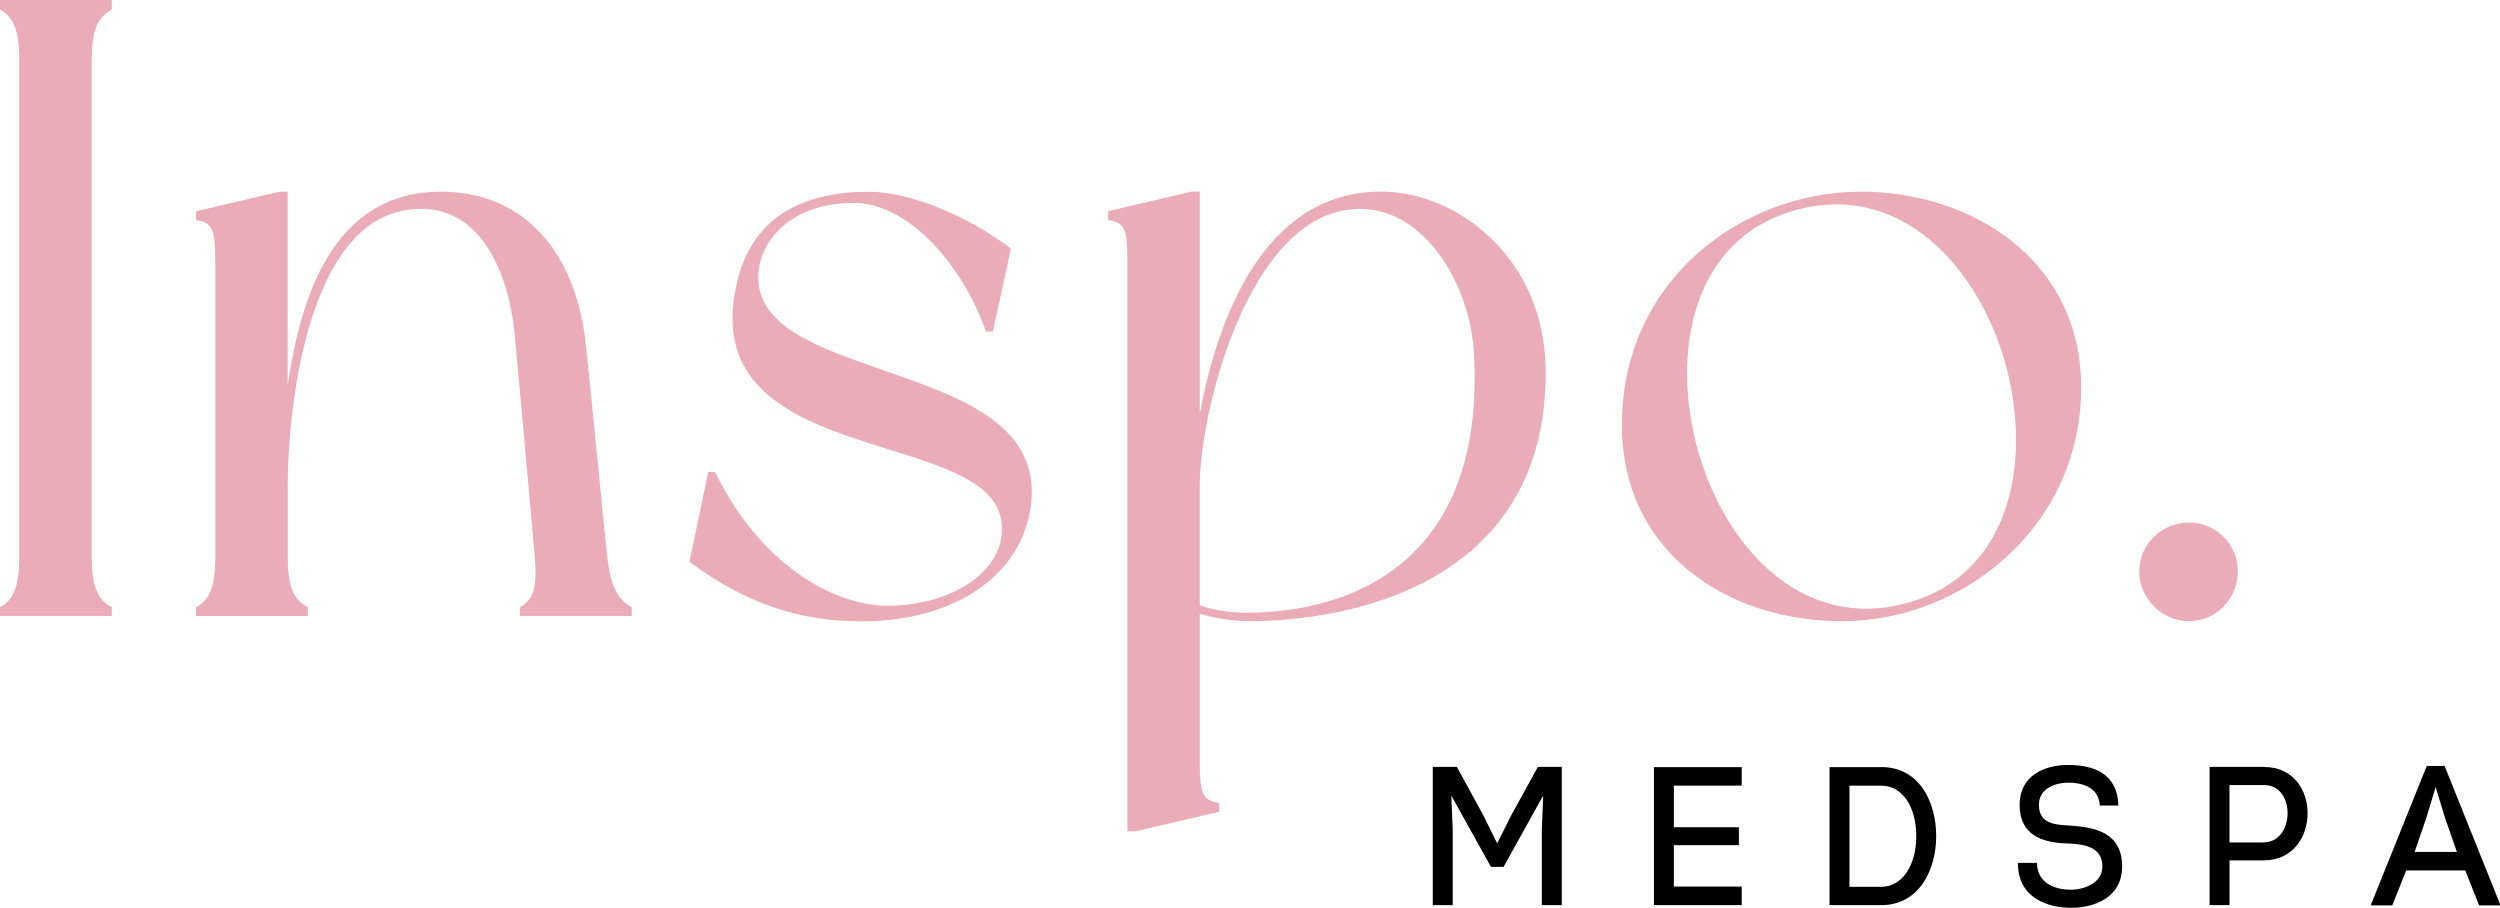 <svg xmlns="http://www.w3.org/2000/svg" id="Layer_2" data-name="Layer 2" viewBox="0 0 311.06 112.96"><defs><style>      .cls-1 {        fill: #000;      }      .cls-1, .cls-2 {        stroke-width: 0px;      }      .cls-2 {        fill: #eaacb7;      }    </style></defs><g id="Layer_1-2" data-name="Layer 1"><g><g><path class="cls-2" d="M0,1.19l.1.06c1.42.85,2.3,2.19,2.3,6.25v61.75c0,4.06-.88,5.4-2.3,6.25l-.1.06v1.08h13.91v-1.08l-.1-.06c-1.75-.99-2.4-2.68-2.4-6.25V7.5c0-3.57.65-5.26,2.4-6.25l.1-.06V0H0v1.19Z"></path><path class="cls-2" d="M75.55,69.23c-.21-1.92-.56-5.45-1-9.92-.48-4.82-1.05-10.58-1.62-16.11-1.21-12.12-7.96-19.35-18.06-19.35-13.37,0-17.44,12.96-19.08,24.1v-24.1h-1.01s-10.39,2.44-10.39,2.44v1.1l.17.03c1.85.29,2.23,1.14,2.23,5.03v36.81c0,4.06-.88,5.4-2.3,6.25l-.1.06v1.08h13.91v-1.08l-.1-.06c-1.75-.99-2.4-2.68-2.4-6.25v-8.93c0-5.11.7-12.95,2.66-19.63,2.52-8.58,6.45-13.45,11.66-14.48,2.98-.59,5.6-.07,7.77,1.55,4.71,3.52,5.87,10.85,6.15,13.84.41,4.23,1.43,15.68,2.04,22.52.21,2.37.38,4.23.46,5.14.33,3.64-.14,5.33-1.75,6.23l-.1.06v1.08h13.91v-1.08l-.1-.06c-1.49-.89-2.51-2.26-2.95-6.27Z"></path><path class="cls-2" d="M109.91,46.06c-8.35-2.88-16.23-5.59-15.52-12.39.51-4.19,4.39-8.43,11.89-8.43,6.13,0,13.01,6.68,16.36,15.88l.05.13h.85l2.24-10.3-.1-.08c-4.5-3.48-11.97-7.01-17.55-7.01-10.07,0-15.75,4.6-16.86,13.68-1.46,11.89,9.53,15.33,19.23,18.35,8.05,2.51,15,4.68,14.09,10.94-.68,4.87-6.77,8.54-14.18,8.54-6.64,0-15.83-5.12-21.38-16.55l-.06-.11h-.84l-2.32,11.05-.03.13.1.08c6.85,5.07,13.44,7.34,21.36,7.34,11.94,0,20.42-6.12,21.11-15.22.64-9.44-9.07-12.78-18.46-16.02Z"></path><path class="cls-2" d="M192.3,45.5c-.25-8.1-3.95-13.2-7.01-16.06-3.81-3.56-8.71-5.6-13.45-5.6-14.85,0-20.46,16.35-22.56,27.65v-27.65h-1.01s-10.39,2.44-10.39,2.44v1.1l.17.03c1.85.29,2.23,1.14,2.23,5.03v71h1.01s10.39-2.44,10.39-2.44v-1.1l-.17-.03c-1.85-.29-2.23-1.14-2.23-5.03v-18.46c2.17.61,4.2.91,6.22.91,2.81,0,8.43-.26,14.45-2,6.13-1.77,11.11-4.58,14.8-8.37,5.22-5.35,7.76-12.56,7.55-21.43h0ZM176.48,68.13c-6.49,6.93-15.86,8.05-20.87,8.1-3.31.1-5.71-.69-6.33-.92v-15c0-8.43,5.48-31.69,17.81-34.11,3.14-.62,6.22.14,8.89,2.22,4.15,3.21,7.06,9.32,7.42,15.57.58,10.5-1.75,18.62-6.92,24.14Z"></path><path class="cls-2" d="M231.52,23.85c-14.61,0-29.72,10.87-29.72,29.06,0,7.3,2.83,13.51,8.17,17.96,4.97,4.14,11.81,6.42,19.26,6.42s14.8-2.9,20.37-7.95c6.03-5.47,9.35-12.97,9.35-21.12,0-16.01-13.8-24.38-27.43-24.38ZM237.56,74.94c-4.73,1.41-9.46.95-13.67-1.34-5.67-3.09-10.24-9.38-12.54-17.25-3.43-11.87-1.19-26.36,11.84-30.14,1.84-.53,3.62-.78,5.31-.78,10.44,0,17.98,9.37,20.9,19.38,3.43,11.87,1.19,26.36-11.84,30.14Z"></path><path class="cls-2" d="M272.36,65.02c-3.41,0-6.19,2.73-6.19,6.08s2.84,6.19,6.19,6.19,6.08-2.78,6.08-6.19-2.73-6.08-6.08-6.08Z"></path></g><g><polygon class="cls-1" points="188.04 101.43 186.29 104.94 184.55 101.43 181.27 95.42 178.27 95.42 178.27 112.62 180.75 112.62 180.75 103.15 180.58 99.08 180.63 99.08 185.51 107.86 187.08 107.86 191.96 99.08 192.01 99.08 191.84 103.15 191.84 112.62 194.32 112.62 194.32 95.42 191.35 95.42 188.04 101.43"></polygon><polygon class="cls-1" points="205.79 112.62 216.71 112.62 216.71 110.31 208.27 110.31 208.27 105.16 216.36 105.16 216.36 102.93 208.27 102.93 208.27 97.75 216.71 97.75 216.71 95.45 205.79 95.45 205.79 112.62"></polygon><path class="cls-1" d="M234.07,95.45h-6.43v17.17h6.43c4.74,0,6.84-4.42,6.84-8.59s-2.04-8.59-6.84-8.59ZM234.09,110.34h-3.97v-12.58h3.97c2.65,0,4.34,2.67,4.34,6.28s-1.74,6.3-4.34,6.3Z"></path><path class="cls-1" d="M257.64,102.73c-1.64-.12-3.95-.07-3.95-2.58,0-2.11,2.11-2.77,3.7-2.77,1.23,0,3.75.34,3.88,2.85h2.31c-.12-3.97-3.02-5.05-6.28-5.05-2.82,0-6.01,1.23-6.01,4.98s2.8,4.66,5.74,4.78c1.84.07,4.56.2,4.56,2.87,0,2.04-2.23,2.89-3.95,2.89-2.18,0-4.19-.98-4.19-3.34h-2.38c0,4.44,3.8,5.59,6.62,5.59,2.99,0,6.35-1.32,6.35-5.13,0-4.19-3.24-4.86-6.4-5.1Z"></path><path class="cls-1" d="M281.7,95.42h-6.77v17.2h2.48v-5.57h4.24c3.68,0,5.47-2.97,5.47-5.86s-1.77-5.76-5.42-5.76ZM281.67,104.82h-4.27v-7.14h4.29c1.99,0,2.94,1.74,2.94,3.48s-.93,3.63-2.97,3.65Z"></path><path class="cls-1" d="M304.16,95.3h-2.21l-6.92,17.2v.15h2.63l1.72-4.34h7.36l1.72,4.34h2.6v-.17l-6.89-17.17ZM300.44,106l1.47-4.29,1.13-3.73h.03l1.13,3.73,1.5,4.29h-5.25Z"></path></g></g></g></svg>